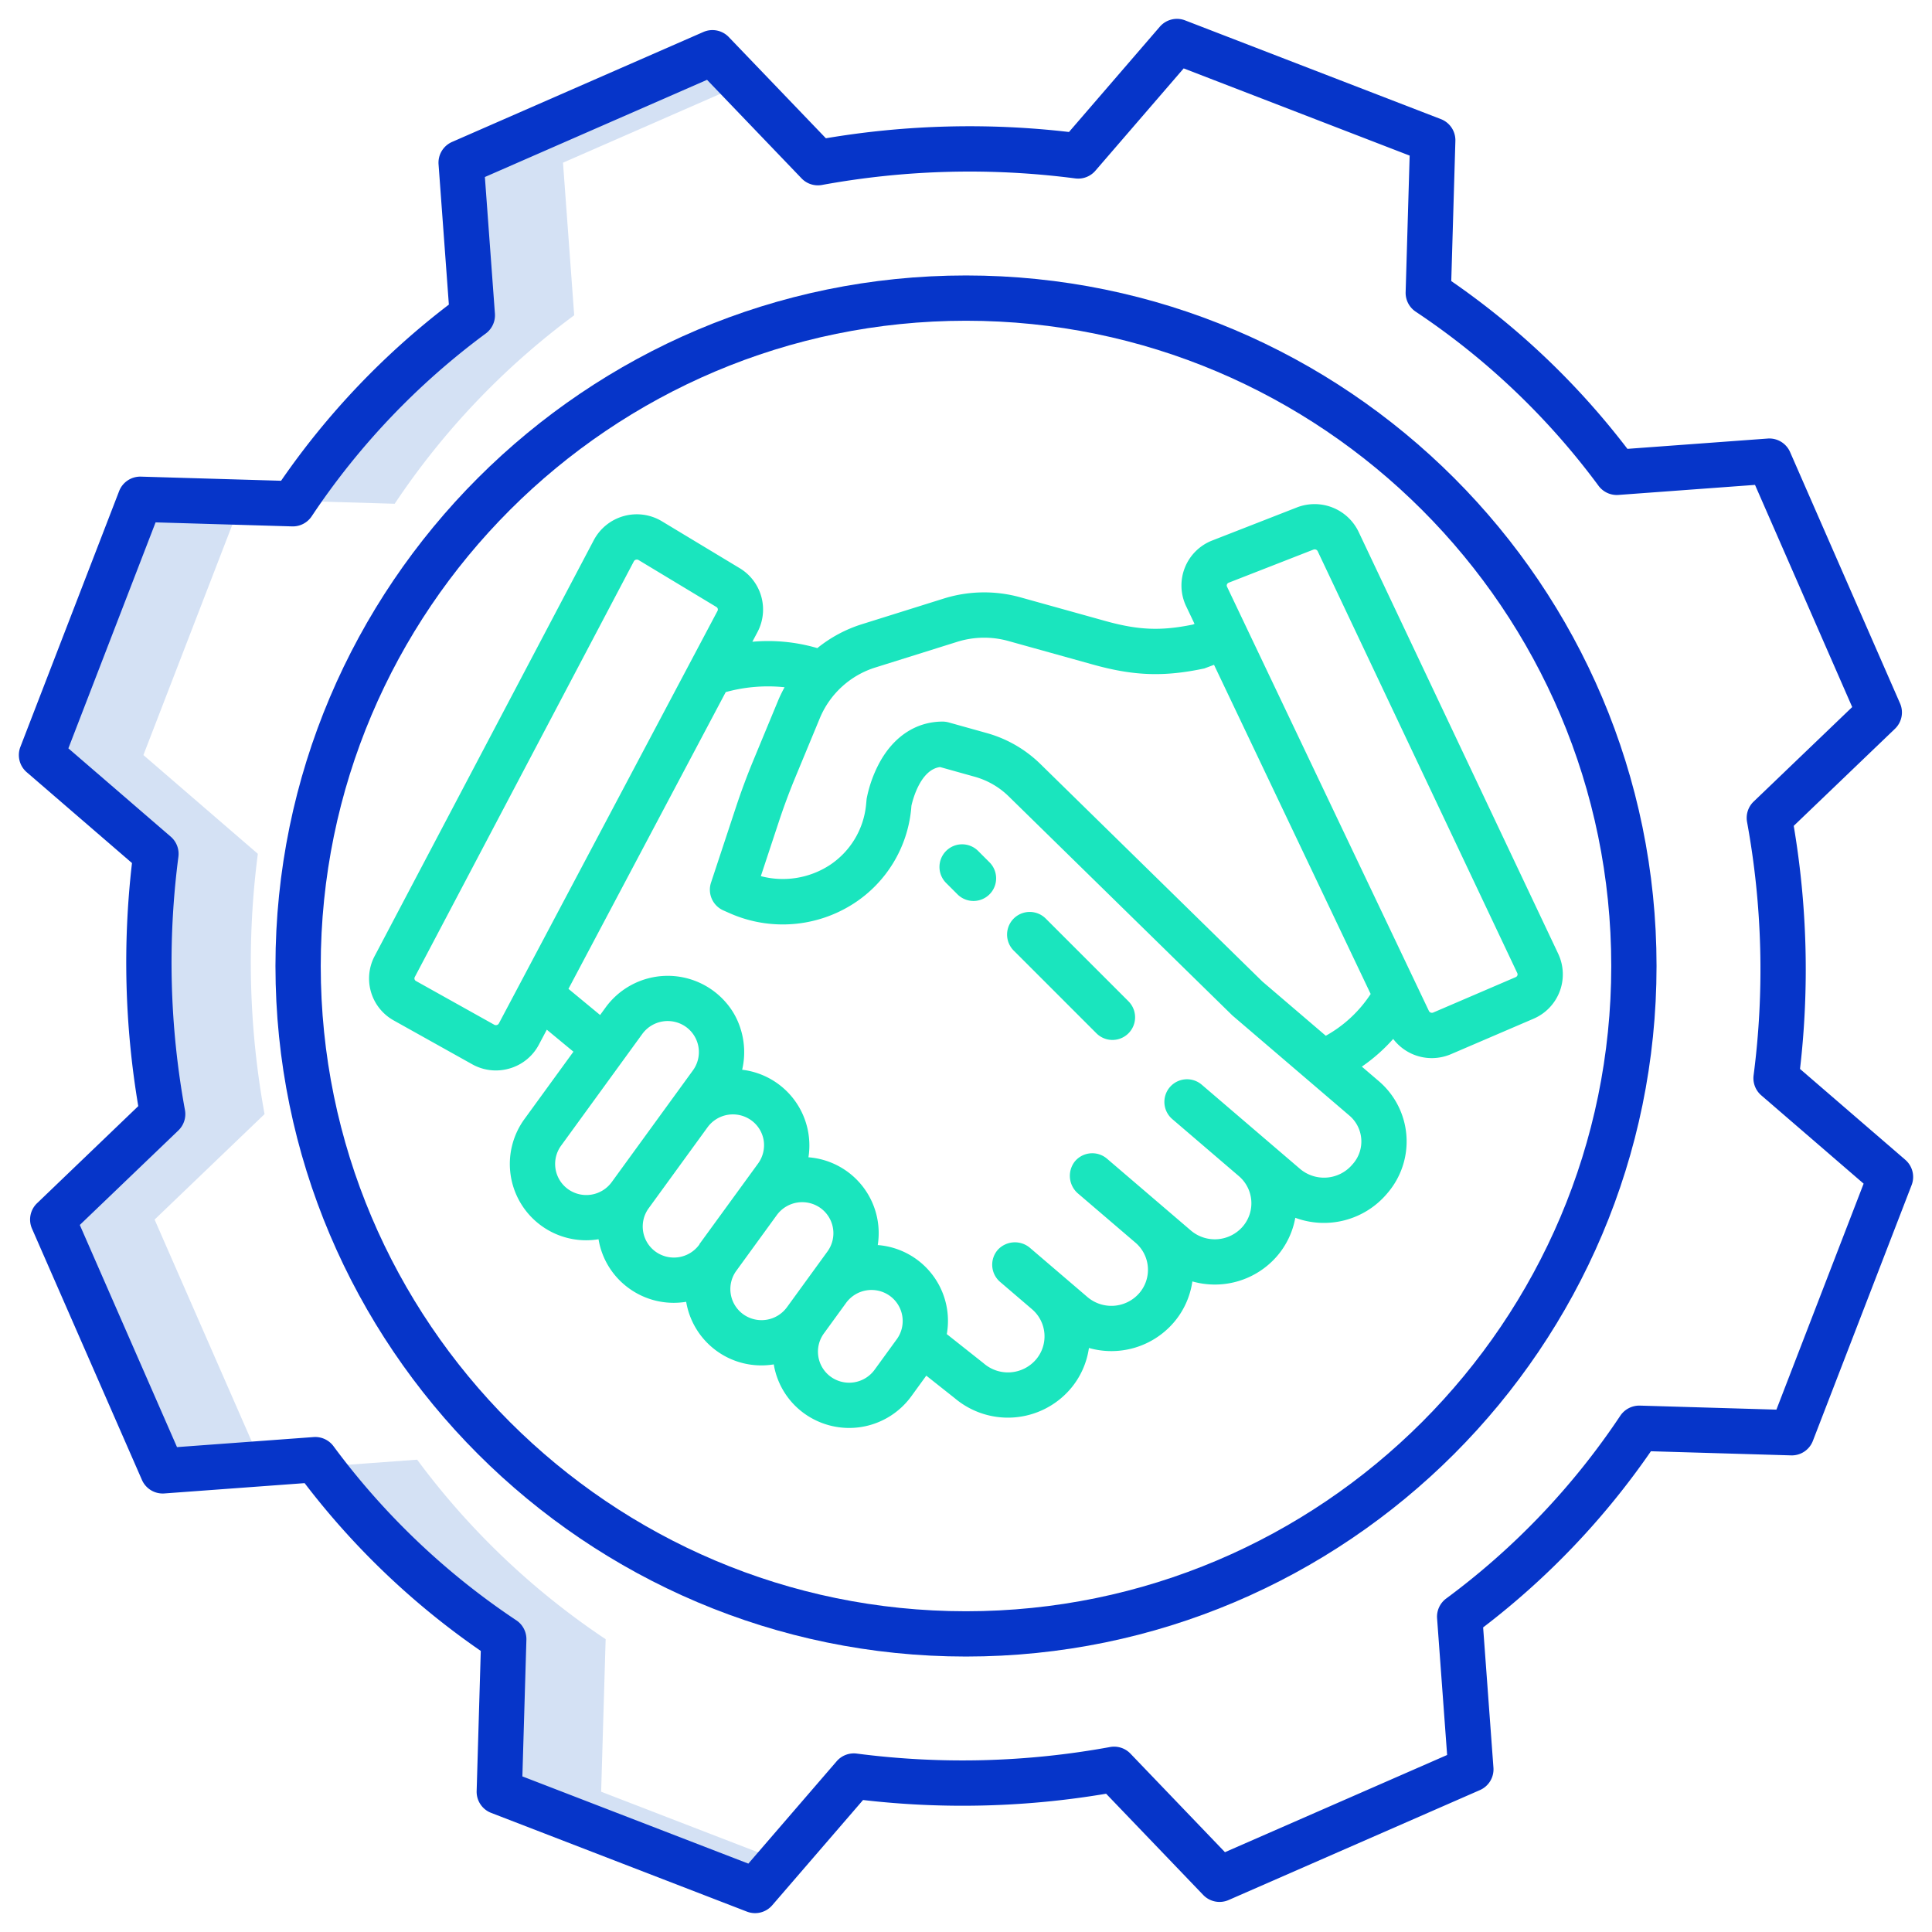 <svg id="Layer_1" height="512" viewBox="0 0 512 512" width="512" xmlns="http://www.w3.org/2000/svg" data-name="Layer 1">
    <g fill="#d4e1f4">
        <path d="m152.17 83.55-2.97-40.44 47.581-20.819-7.981-8.321-66.6 29.14 2.97 40.44a200.278 200.278 0 0 0 -47.038 49.171l26.468.779a200.282 200.282 0 0 1 47.57-49.95z"/>
        <path d="m43.12 389.8 26.159-1.922-28.309-64.678 29.14-27.95a223.549 223.549 0 0 1 -1.78-68.98l-30.33-26.17 25.866-67-26.7-.786-26.166 67.786 30.33 26.17a223.549 223.549 0 0 0 1.78 68.98l-29.14 27.95z"/>
        <path d="m200.11 501 6.744-7.819-47.544-18.351 1.19-40.43a200.624 200.624 0 0 1 -49.95-47.57l-25.577 1.879a200.589 200.589 0 0 0 48.527 45.691l-1.19 40.43z"/>
    </g>
    <path d="m412.944 252.758-52.9-111.816a12.932 12.932 0 0 0 -16.348-6.468l-22.431 8.759a12.787 12.787 0 0 0 -6.932 17.409l2.229 4.685-.443.188c-8.51 1.745-14.45 1.489-23.251-.963l-22.41-6.242a35.854 35.854 0 0 0 -20.4.327l-21.628 6.78a35.741 35.741 0 0 0 -11.828 6.339 46.37 46.37 0 0 0 -17.221-1.684l1.36-2.566a12.791 12.791 0 0 0 -4.715-16.932l-20.6-12.422a12.9 12.9 0 0 0 -18.07 5.005l-58.056 110.18a12.714 12.714 0 0 0 5.1 17.122l20.723 11.576a12.841 12.841 0 0 0 6.277 1.646 13.02 13.02 0 0 0 3.683-.536 12.756 12.756 0 0 0 7.726-6.306l2.1-3.962 7.055 5.831-12.982 17.858a20.222 20.222 0 0 0 16.362 32.119 20.491 20.491 0 0 0 3.273-.269 20.078 20.078 0 0 0 8.183 13.084 20.177 20.177 0 0 0 11.762 3.761 20.6 20.6 0 0 0 3.282-.269 20.2 20.2 0 0 0 19.939 16.854 20.506 20.506 0 0 0 3.275-.269 20.072 20.072 0 0 0 8.18 13.081 20.367 20.367 0 0 0 28.237-4.587l4-5.51 7.574 6a21.827 21.827 0 0 0 30.465-2.3 21.336 21.336 0 0 0 5.063-11.035 21.8 21.8 0 0 0 22.348-6.6 21.337 21.337 0 0 0 5.064-11.036 21.794 21.794 0 0 0 22.348-6.6 21.352 21.352 0 0 0 4.929-10.262 21.9 21.9 0 0 0 24.066-6.121l.258-.3a21.005 21.005 0 0 0 -2.2-29.8l-4.488-3.84a45.881 45.881 0 0 0 8.308-7.339 12.83 12.83 0 0 0 10.227 5.082 12.979 12.979 0 0 0 5.128-1.061l21.828-9.372a12.786 12.786 0 0 0 6.547-17.22zm-280.738 18.462a.844.844 0 0 1 -.519.416.909.909 0 0 1 -.711-.078l-20.723-11.575a.777.777 0 0 1 -.335-1.051l58.065-110.18a.845.845 0 0 1 .535-.421.963.963 0 0 1 .256-.036.9.9 0 0 1 .467.132l20.6 12.423a.778.778 0 0 1 .31 1.037zm29.894 42.065a8.323 8.323 0 0 1 -11.537 1.875 8.231 8.231 0 0 1 -1.874-11.536l21.533-29.624a8.328 8.328 0 0 1 11.546-1.876 8.224 8.224 0 0 1 1.873 11.527zm23.24 16.44h.038l-.07.125a8.315 8.315 0 0 1 -11.537 1.878 8.218 8.218 0 0 1 -1.874-11.515l15.613-21.476a8.323 8.323 0 0 1 11.536-1.875 8.178 8.178 0 0 1 3.342 5.378 8.283 8.283 0 0 1 -1.547 6.185zm23.291 16.59-.091.124a8.322 8.322 0 0 1 -11.54 1.879 8.229 8.229 0 0 1 -1.876-11.534l10.744-14.784a8.334 8.334 0 0 1 11.546-1.875 8.223 8.223 0 0 1 1.872 11.528zm29.018 8.6-5.884 8.1a8.337 8.337 0 0 1 -11.555 1.877 8.213 8.213 0 0 1 -1.873-11.514l5.894-8.109a8.33 8.33 0 0 1 11.546-1.877 8.222 8.222 0 0 1 1.873 11.528zm120.9-46.493-.258.3a9.834 9.834 0 0 1 -13.765 1.047l-26.048-22.309a6 6 0 0 0 -7.81 9.111l17.662 15.129a9.454 9.454 0 0 1 .961 13.4 9.79 9.79 0 0 1 -13.708.987l-22.218-19.022a6 6 0 0 0 -8.577.8 6.168 6.168 0 0 0 .963 8.482l15.133 12.953a9.456 9.456 0 0 1 1 13.436 9.789 9.789 0 0 1 -13.707.987l-15.137-12.953a6.167 6.167 0 0 0 -8.529.353 6 6 0 0 0 .533 8.6l8.428 7.215a9.458 9.458 0 0 1 1 13.437 9.791 9.791 0 0 1 -13.708.987c-.059-.049-.117-.1-.177-.146l-9.675-7.662a20.147 20.147 0 0 0 -18.3-23.6 20.155 20.155 0 0 0 -18.365-23.26 20.2 20.2 0 0 0 -17.568-23.2 20.523 20.523 0 0 0 -.757-11.839 19.19 19.19 0 0 0 -3.664-6.122 20.365 20.365 0 0 0 -31.741 1.417l-1.482 2.039-8.387-6.932 41.676-78.642a42.138 42.138 0 0 1 15.6-1.286 35.819 35.819 0 0 0 -1.636 3.338l-6.609 15.959c-1.7 4.1-3.266 8.315-4.657 12.521l-6.594 19.952a6 6 0 0 0 3.273 7.371l1.421.628a34.684 34.684 0 0 0 33.258-2.545 33.612 33.612 0 0 0 15.075-24.857c.031-.323.06-.649.085-.978.31-1.407 2.34-9.559 7.591-10.241l9.182 2.567a20.929 20.929 0 0 1 8.99 5.187l59.29 58.076 31 26.525a9.006 9.006 0 0 1 .951 12.8zm-7.2-33.936-16.8-14.37-58.849-57.662a32.951 32.951 0 0 0 -14.157-8.173l-10.137-2.833a6.382 6.382 0 0 0 -1.639-.222c-6.955.028-12.882 3.9-16.692 10.889a33.691 33.691 0 0 0 -3.409 9.586l-.156 1.635a21.661 21.661 0 0 1 -9.741 16 22.8 22.8 0 0 1 -18.138 2.85l4.785-14.475c1.3-3.929 2.761-7.863 4.348-11.695l6.587-15.9a23.561 23.561 0 0 1 14.676-13.241l21.629-6.78a23.882 23.882 0 0 1 13.586-.218l22.41 6.242c10.832 3.018 18.831 3.3 29.517 1.027l2.56-.964 41.512 87.237a33.84 33.84 0 0 1 -11.895 11.069zm50.775-16a.818.818 0 0 1 -.458.468l-21.828 9.372a.9.9 0 0 1 -1.162-.409l-53.5-112.429a.733.733 0 0 1 -.022-.606.825.825 0 0 1 .483-.468l22.431-8.76a.926.926 0 0 1 .333-.062.882.882 0 0 1 .8.485l52.9 111.815a.74.74 0 0 1 .02.591z"
          fill="#1ae5be"/>
    <path d="m253.8 237.066a6 6 0 0 0 8.484-8.485l-3.037-3.038a6 6 0 1 0 -8.484 8.486z" fill="#1ae5be"/>
    <path d="m290.567 273.839a6 6 0 0 0 8.487-8.485l-21.924-21.924a6 6 0 0 0 -8.486 8.485z" fill="#1ae5be"/>
    <path d="m256 73c-100.906 0-183 82.093-183 183s82.094 183 183 183 183-82.093 183-183-82.094-183-183-183zm0 354c-94.29 0-171-76.71-171-171s76.71-171 171-171 171 76.71 171 171-76.71 171-171 171z"
          fill="#0635c9"/>
    <path d="m477.023 283.28a228.937 228.937 0 0 0 -1.666-64.417l26.829-25.729a6 6 0 0 0 1.343-6.735l-29.137-66.6a6.006 6.006 0 0 0 -5.937-3.579l-37.171 2.733a205.673 205.673 0 0 0 -46.684-44.467l1.091-37.145a6 6 0 0 0 -3.837-5.774l-67.79-26.167a6 6 0 0 0 -6.7 1.679l-24.071 27.9a228.972 228.972 0 0 0 -64.427 1.665l-25.732-26.823a6 6 0 0 0 -6.734-1.344l-66.6 29.138a6 6 0 0 0 -3.578 5.937l2.732 37.171a205.653 205.653 0 0 0 -44.465 46.683l-37.144-1.093a6.006 6.006 0 0 0 -5.775 3.838l-26.17 67.791a6 6 0 0 0 1.678 6.7l27.9 24.075a229.013 229.013 0 0 0 1.665 64.417l-26.823 25.732a6 6 0 0 0 -1.343 6.734l29.141 66.6a6.01 6.01 0 0 0 5.937 3.579l37.172-2.733a205.649 205.649 0 0 0 46.683 44.465l-1.093 37.144a6 6 0 0 0 3.837 5.775l67.791 26.17a6 6 0 0 0 6.7-1.679l24.073-27.9a229.04 229.04 0 0 0 64.416-1.665l25.729 26.827a6 6 0 0 0 6.736 1.344l66.6-29.138a6 6 0 0 0 3.578-5.937l-2.732-37.171a205.653 205.653 0 0 0 44.465-46.683l37.144 1.093a5.988 5.988 0 0 0 5.775-3.838l26.171-67.795a6 6 0 0 0 -1.678-6.7zm-6.256 90.287-36.193-1.067a6.09 6.09 0 0 0 -5.169 2.669 193.787 193.787 0 0 1 -46.147 48.455 6 6 0 0 0 -2.416 5.265l2.661 36.2-58.875 25.758-25.046-26.116a6 6 0 0 0 -5.41-1.749 217.1 217.1 0 0 1 -67.127 1.735 6.011 6.011 0 0 0 -5.316 2.031l-23.406 27.129-59.886-23.114 1.065-36.193a6 6 0 0 0 -2.669-5.169 193.791 193.791 0 0 1 -48.456-46.148 6.02 6.02 0 0 0 -5.264-2.416l-36.203 2.663-25.761-58.872 26.116-25.045a6.006 6.006 0 0 0 1.749-5.411 217.006 217.006 0 0 1 -1.735-67.128 6 6 0 0 0 -2.03-5.315l-27.129-23.409 23.113-59.887 36.193 1.067a6 6 0 0 0 5.169-2.669 193.787 193.787 0 0 1 46.147-48.455 6 6 0 0 0 2.416-5.265l-2.661-36.2 58.875-25.758 25.046 26.116a5.994 5.994 0 0 0 5.41 1.749 217.132 217.132 0 0 1 67.138-1.736 6.009 6.009 0 0 0 5.316-2.03l23.405-27.129 59.886 23.114-1.064 36.193a6 6 0 0 0 2.669 5.169 193.82 193.82 0 0 1 48.455 46.147 6.015 6.015 0 0 0 5.263 2.417l36.2-2.662 25.756 58.875-26.115 25.046a6 6 0 0 0 -1.749 5.41 217.066 217.066 0 0 1 1.736 67.128 6 6 0 0 0 2.03 5.315l27.126 23.405z"
          fill="#0635c9"/>
</svg>